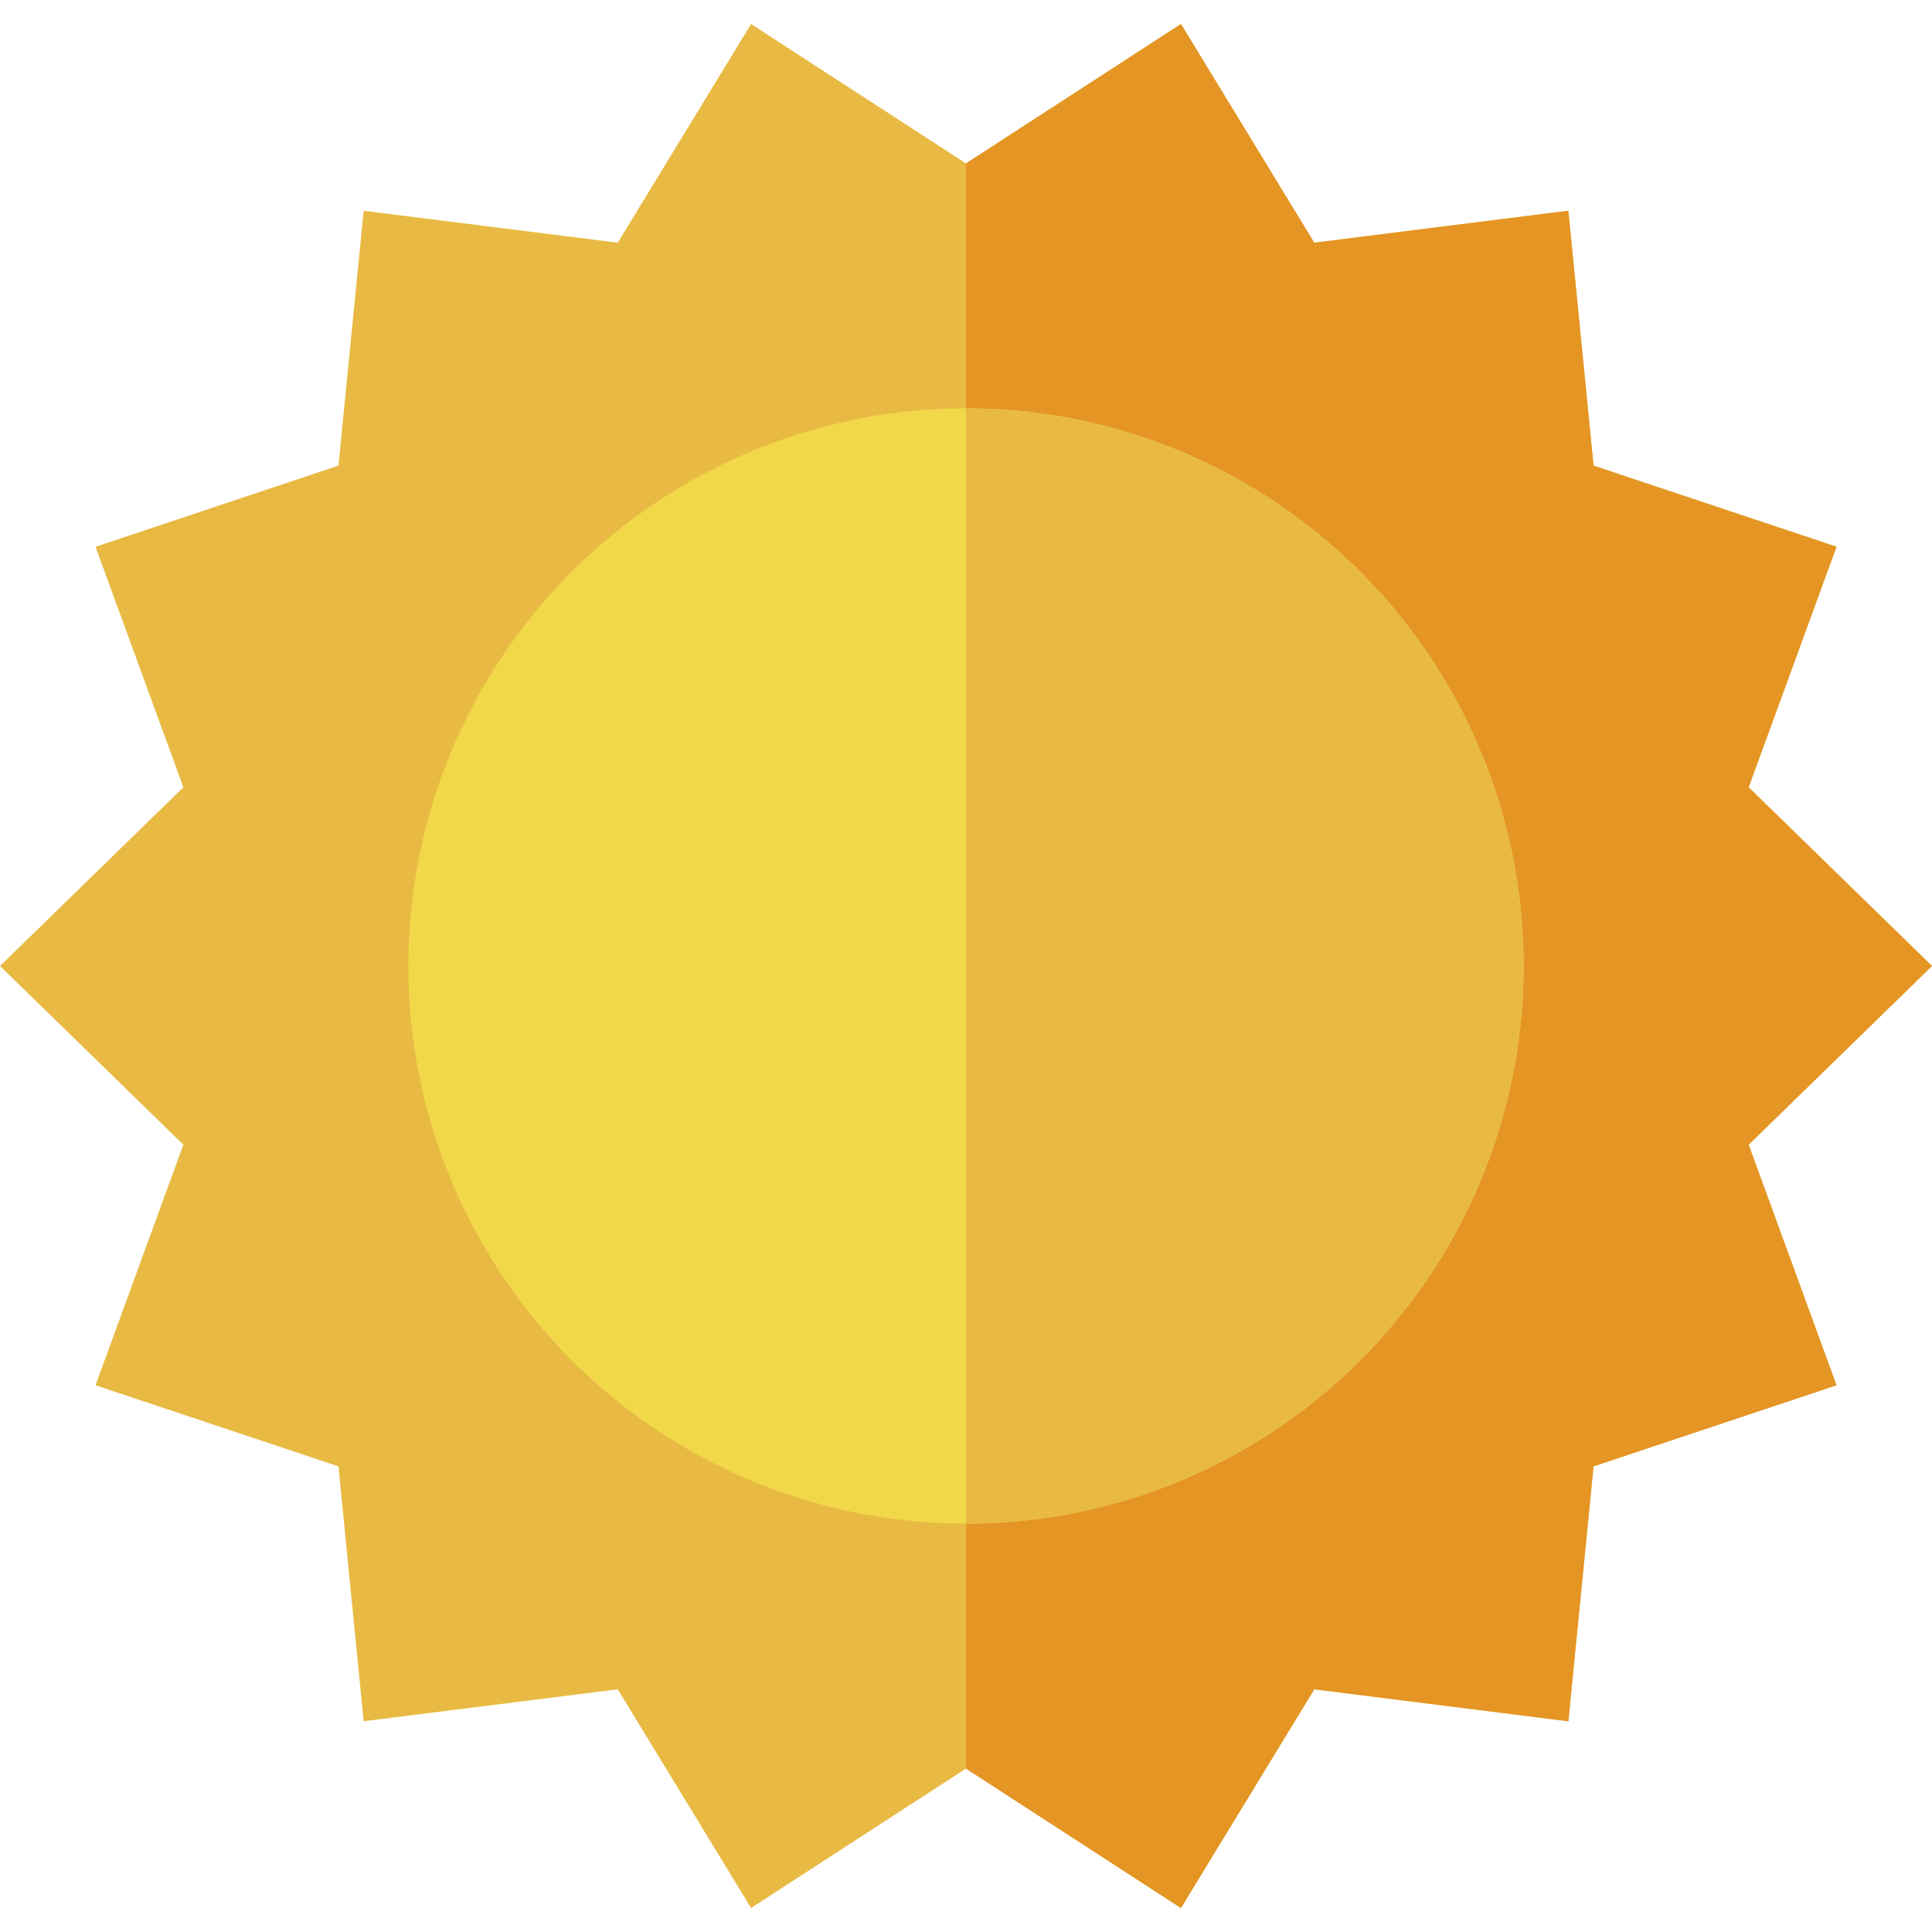 <?xml version="1.0" encoding="iso-8859-1"?>
<!-- Uploaded to: SVG Repo, www.svgrepo.com, Generator: SVG Repo Mixer Tools -->
<svg height="800px" width="800px" version="1.1" id="Layer_1" xmlns="http://www.w3.org/2000/svg" xmlns:xlink="http://www.w3.org/1999/xlink" 
	 viewBox="0 0 512 512" xml:space="preserve">
<polygon style="fill:#E8BA44;" points="512,256 463.404,303.361 486.691,367.108 422.306,388.603 415.627,456.15 348.289,447.684 
	312.961,505.635 256,468.69 199.04,505.635 163.71,447.684 96.372,456.149 89.694,388.603 25.309,367.108 48.597,303.361 0,256 
	48.597,208.639 25.309,144.892 89.695,123.397 96.373,55.851 163.711,64.316 199.04,6.365 256,43.31 312.961,6.365 348.29,64.316 
	415.628,55.851 422.306,123.398 486.692,144.893 463.404,208.639 "/>
<polygon style="fill:#E49524;" points="512,256 463.404,208.639 486.692,144.893 422.306,123.398 415.628,55.851 348.29,64.316 
	312.961,6.365 256,43.31 256,468.69 312.961,505.635 348.289,447.684 415.627,456.15 422.306,388.603 486.691,367.108 
	463.404,303.361 "/>
<circle style="fill:#F1D849;" cx="255.996" cy="255.996" r="147.773"/>
<path style="fill:#E8BA44;" d="M403.778,256c0,81.614-66.162,147.777-147.777,147.777V108.223
	C337.616,108.223,403.778,174.386,403.778,256z"/>
</svg>